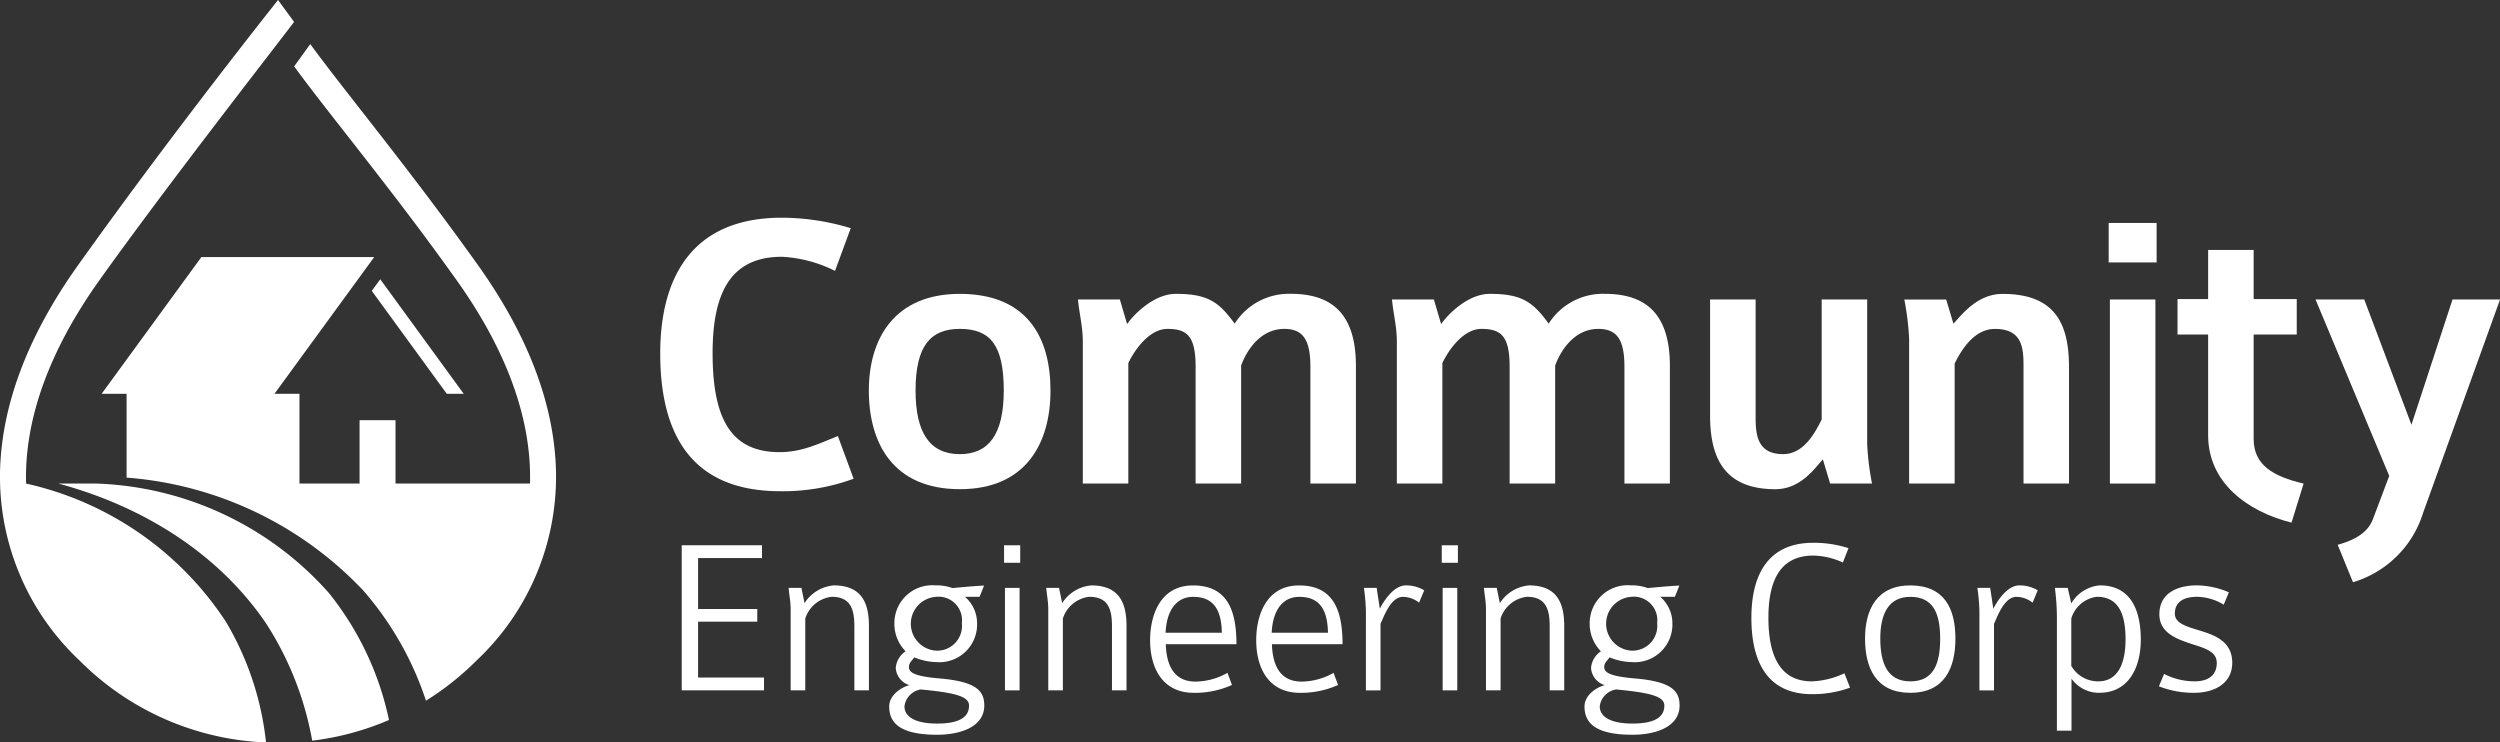 <svg xmlns="http://www.w3.org/2000/svg" xmlns:xlink="http://www.w3.org/1999/xlink" width="222.489" height="66.075" viewBox="0 0 222.489 66.075">
  <rect x="0" y="0" width="222.489" height="66.075" fill="#333333" stroke="none"/>
  <defs>
    <clipPath id="clip-path">
      <rect id="Rectangle_4677" data-name="Rectangle 4677" width="222.489" height="66.075" fill="#fff"/>
    </clipPath>
  </defs>
  <g id="Group_17872" data-name="Group 17872" transform="translate(0 0)">
    <g id="Mask_Group_17871" data-name="Mask Group 17871" transform="translate(0 0)" clip-path="url(#clip-path)">
      <path id="Path_39566" data-name="Path 39566" d="M60.565,40.79c-7.814,0-10.681-4.947-10.681-12.261,0-6.451,2.58-12.08,10.825-12.08a21.306,21.306,0,0,1,6.131.933l-1.4,3.8a11.878,11.878,0,0,0-4.73-1.256c-4.551,0-6.165,3.191-6.165,8.568,0,5.7,1.539,8.819,5.949,8.819,1.936,0,3.335-.682,5.2-1.433l1.4,3.8a18.3,18.3,0,0,1-6.524,1.111" transform="translate(8.873 2.926)" fill="#fff"/>
      <path id="Path_39567" data-name="Path 39567" d="M73.746,39.586c-5.913,0-8.1-4.051-8.1-8.782,0-4.552,2.224-8.6,8.1-8.6,5.952,0,8.066,3.836,8.066,8.6,0,4.7-2.187,8.782-8.066,8.782m0-14.266c-2.58,0-3.942,1.47-3.942,5.484,0,3.693,1.218,5.664,3.942,5.664,2.51,0,3.908-1.686,3.908-5.664,0-4.014-1.183-5.484-3.908-5.484" transform="translate(11.677 3.949)" fill="#fff"/>
      <path id="Path_39568" data-name="Path 39568" d="M102.131,39.086V28.69c0-2.437-.681-3.369-2.329-3.369-1.936,0-3.227,1.613-3.836,3.262v10.5h-4.05V28.69c0-2.723-.755-3.369-2.51-3.369-1.686,0-3.012,2.042-3.478,3.046V39.086h-4.05V26.468c0-1.363-.323-2.545-.43-3.764h3.727l.645,2.187c.574-.826,2.366-2.689,4.338-2.689,2.83,0,3.835.716,5.233,2.653A5.715,5.715,0,0,1,100.41,22.2c3.872,0,5.773,2.044,5.773,6.416V39.086Z" transform="translate(14.488 3.949)" fill="#fff"/>
      <path id="Path_39569" data-name="Path 39569" d="M125.859,39.086V28.69c0-2.437-.681-3.369-2.331-3.369-1.934,0-3.225,1.613-3.834,3.262v10.5h-4.052V28.69c0-2.723-.753-3.369-2.508-3.369-1.686,0-3.012,2.042-3.477,3.046V39.086h-4.051V26.468c0-1.363-.323-2.545-.432-3.764H108.9l.645,2.187c.574-.826,2.366-2.689,4.337-2.689,2.833,0,3.836.716,5.234,2.653a5.715,5.715,0,0,1,5.018-2.653c3.873,0,5.77,2.044,5.77,6.416V39.086Z" transform="translate(18.708 3.949)" fill="#fff"/>
      <path id="Path_39570" data-name="Path 39570" d="M139.89,39.01l-.645-2.151c-.682.717-1.936,2.653-4.231,2.653-4.551,0-5.807-2.8-5.807-6.56V22.628h4.052v10.5c0,1.577.179,3.262,2.438,3.262,1.683,0,2.687-1.542,3.441-3.083V22.628h4.05v12.9a24.213,24.213,0,0,0,.43,3.477Z" transform="translate(22.983 4.025)" fill="#fff"/>
      <path id="Path_39571" data-name="Path 39571" d="M154.491,39.086v-10.5c0-1.614-.141-3.262-2.545-3.262-1.683,0-2.83,1.542-3.584,3.083V39.086h-4.051v-12.9a24.221,24.221,0,0,0-.429-3.477h3.727l.645,2.151c.682-.717,2.078-2.653,4.372-2.653,4.8,0,5.914,2.8,5.914,6.56V39.086Z" transform="translate(25.593 3.949)" fill="#fff"/>
      <path id="Path_39572" data-name="Path 39572" d="M159.324,16.845h4.265v3.514h-4.265Zm.107,6.812h4.05V40.039h-4.05Z" transform="translate(28.34 2.996)" fill="#fff"/>
      <path id="Path_39573" data-name="Path 39573" d="M174.67,43.153c-3.98-1-7.421-3.585-7.421-7.779V26.412h-2.724V23.257h2.724V18.884H171.3v4.373h3.835v3.154H171.3V35.7c0,2.33,1.721,3.333,4.445,3.979Z" transform="translate(29.265 3.359)" fill="#fff"/>
      <path id="Path_39574" data-name="Path 39574" d="M184.522,41.626a9.319,9.319,0,0,1-6.237,6.165l-1.362-3.333c1.972-.537,2.8-1.362,3.154-2.33l1.435-3.8-6.56-15.7h4.336l4.2,11.149,3.655-11.149h4.23Z" transform="translate(31.12 4.025)" fill="#fff"/>
      <path id="Path_39575" data-name="Path 39575" d="M51.509,54.109V41.2h7.143v1.138H52.965v4.53h5.267V48H52.965v4.968h5.867v1.138Z" transform="translate(9.162 7.328)" fill="#fff"/>
      <path id="Path_39576" data-name="Path 39576" d="M65.436,53.569V47.9c0-1.4-.24-2.655-2.017-2.655a2.791,2.791,0,0,0-2.353,1.936v6.385h-1.3V46.386c0-.757-.12-1.217-.18-1.935h1.138L61,45.807A3.429,3.429,0,0,1,63.6,44.23c2.435,0,3.132,1.5,3.132,3.593v5.747Z" transform="translate(10.599 7.868)" fill="#fff"/>
      <path id="Path_39577" data-name="Path 39577" d="M71.454,57.521c-3.192,0-4.27-.978-4.27-2.515,0-1.017,1.078-1.715,1.8-1.9a1.714,1.714,0,0,1-1.218-1.537,1.982,1.982,0,0,1,.879-1.476,3.47,3.47,0,0,1-1-2.495,3.373,3.373,0,0,1,3.651-3.372,4.238,4.238,0,0,1,1.518.239c.739-.059,1.854-.18,2.813-.219l-.4,1h-1.3a3.1,3.1,0,0,1,1.078,2.315,3.36,3.36,0,0,1-3.671,3.492,5.278,5.278,0,0,1-1.915-.419c-.239.319-.479.5-.479.859,0,.458.4.817,2.715,1.017,3.332.28,3.991,1.138,3.991,2.415,0,1.816-1.975,2.595-4.191,2.595M70,53.49a1.738,1.738,0,0,0-1.458,1.5c0,.919.938,1.537,2.914,1.537,2.017,0,2.834-.6,2.834-1.6,0-.8-1.138-1.137-4.29-1.436m1.336-8.242a2.4,2.4,0,0,0,.021,4.789,2.209,2.209,0,0,0,2.293-2.455,2.09,2.09,0,0,0-2.315-2.335" transform="translate(11.951 7.868)" fill="#fff"/>
      <path id="Path_39578" data-name="Path 39578" d="M75.863,41.2H77.3v1.556H75.863Zm.08,3.792h1.3v9.119h-1.3Z" transform="translate(13.494 7.328)" fill="#fff"/>
      <path id="Path_39579" data-name="Path 39579" d="M84.9,53.569V47.9c0-1.4-.24-2.655-2.017-2.655a2.791,2.791,0,0,0-2.353,1.936v6.385h-1.3V46.386c0-.757-.12-1.217-.18-1.935h1.138l.279,1.357a3.429,3.429,0,0,1,2.595-1.577c2.435,0,3.132,1.5,3.132,3.593v5.747Z" transform="translate(14.061 7.868)" fill="#fff"/>
      <path id="Path_39580" data-name="Path 39580" d="M88.293,49.46c.061,1.935.76,3.332,2.655,3.332a5.9,5.9,0,0,0,2.834-.779l.4,1.078a8.024,8.024,0,0,1-3.391.7c-2.754,0-3.893-2.156-3.893-4.689,0-2.115.839-4.869,3.813-4.869,3.013,0,3.871,2.135,3.871,5.229Zm2.435-4.211c-1.416,0-2.355,1.1-2.454,3.193h5.007c-.038-2.176-.836-3.193-2.554-3.193" transform="translate(15.457 7.868)" fill="#fff"/>
      <path id="Path_39581" data-name="Path 39581" d="M96.311,49.46c.061,1.935.759,3.332,2.655,3.332a5.887,5.887,0,0,0,2.833-.779l.4,1.078a8.025,8.025,0,0,1-3.392.7c-2.753,0-3.892-2.156-3.892-4.689,0-2.115.839-4.869,3.813-4.869,3.013,0,3.87,2.135,3.87,5.229Zm2.435-4.211c-1.416,0-2.355,1.1-2.454,3.193H101.3c-.04-2.176-.837-3.193-2.555-3.193" transform="translate(16.883 7.868)" fill="#fff"/>
      <path id="Path_39582" data-name="Path 39582" d="M107.96,45.767a2.356,2.356,0,0,0-1.437-.519c-1.1,0-1.715,1.816-1.994,2.4v5.926h-1.3V46.486a17.262,17.262,0,0,0-.18-2.035h1.139l.279,1.856c.339-.66,1.218-2.077,2.315-2.077a3.1,3.1,0,0,1,1.636.439Z" transform="translate(18.331 7.868)" fill="#fff"/>
      <path id="Path_39583" data-name="Path 39583" d="M108.933,41.2h1.437v1.556h-1.437Zm.08,3.792h1.3v9.119h-1.3Z" transform="translate(19.377 7.328)" fill="#fff"/>
      <path id="Path_39584" data-name="Path 39584" d="M117.971,53.569V47.9c0-1.4-.24-2.655-2.017-2.655a2.791,2.791,0,0,0-2.353,1.936v6.385h-1.3V46.386c0-.757-.12-1.217-.18-1.935h1.138l.279,1.357a3.429,3.429,0,0,1,2.595-1.577c2.435,0,3.132,1.5,3.132,3.593v5.747Z" transform="translate(19.944 7.868)" fill="#fff"/>
      <path id="Path_39585" data-name="Path 39585" d="M123.989,57.521c-3.192,0-4.27-.978-4.27-2.515,0-1.017,1.078-1.715,1.8-1.9a1.714,1.714,0,0,1-1.218-1.537,1.982,1.982,0,0,1,.879-1.476,3.47,3.47,0,0,1-1-2.495,3.373,3.373,0,0,1,3.651-3.372,4.238,4.238,0,0,1,1.518.239c.739-.059,1.854-.18,2.813-.219l-.4,1h-1.3a3.1,3.1,0,0,1,1.078,2.315,3.36,3.36,0,0,1-3.671,3.492,5.278,5.278,0,0,1-1.915-.419c-.239.319-.479.5-.479.859,0,.458.4.817,2.715,1.017,3.332.28,3.991,1.138,3.991,2.415,0,1.816-1.975,2.595-4.191,2.595m-1.456-4.031a1.738,1.738,0,0,0-1.458,1.5c0,.919.938,1.537,2.914,1.537,2.017,0,2.834-.6,2.834-1.6,0-.8-1.138-1.137-4.29-1.436m1.336-8.242a2.4,2.4,0,0,0,.021,4.789,2.209,2.209,0,0,0,2.293-2.455,2.09,2.09,0,0,0-2.315-2.335" transform="translate(21.295 7.868)" fill="#fff"/>
      <path id="Path_39586" data-name="Path 39586" d="M137.717,54.482c-3.951,0-5.389-2.854-5.389-6.785,0-3.593,1.3-6.686,5.509-6.686a10.007,10.007,0,0,1,3.132.479l-.5,1.277a6.543,6.543,0,0,0-2.634-.618c-3.133,0-3.992,2.534-3.992,5.528,0,3.172.9,5.667,3.872,5.667a7.509,7.509,0,0,0,2.892-.719l.5,1.278a9.636,9.636,0,0,1-3.391.578" transform="translate(23.538 7.295)" fill="#fff"/>
      <path id="Path_39587" data-name="Path 39587" d="M144.946,53.789c-3.033,0-4.031-2.176-4.031-4.829,0-2.514,1-4.729,4.031-4.729,3.053,0,4.012,2.1,4.012,4.729s-.978,4.829-4.012,4.829m0-8.541c-1.915,0-2.674,1.476-2.674,3.711,0,2.176.618,3.812,2.674,3.812,2.075,0,2.655-1.577,2.655-3.812s-.618-3.711-2.655-3.711" transform="translate(25.066 7.868)" fill="#fff"/>
      <path id="Path_39588" data-name="Path 39588" d="M154.314,45.767a2.356,2.356,0,0,0-1.437-.519c-1.1,0-1.715,1.816-1.994,2.4v5.926h-1.3V46.486a17.265,17.265,0,0,0-.18-2.035h1.139l.279,1.856c.339-.66,1.218-2.077,2.315-2.077a3.1,3.1,0,0,1,1.636.439Z" transform="translate(26.576 7.868)" fill="#fff"/>
      <path id="Path_39589" data-name="Path 39589" d="M159.232,53.789a3.006,3.006,0,0,1-2.494-1.258v4.63h-1.3V47.184a20.436,20.436,0,0,0-.18-2.733H156.4l.318,1.376a3.278,3.278,0,0,1,2.536-1.6c2.773,0,3.65,2.234,3.65,4.829,0,2.554-1.137,4.729-3.671,4.729m-.239-8.541a2.728,2.728,0,0,0-2.276,1.935v4.211a2.727,2.727,0,0,0,2.435,1.377c1.378,0,2.395-1.078,2.395-3.752,0-2.355-.7-3.772-2.554-3.772" transform="translate(27.617 7.868)" fill="#fff"/>
      <path id="Path_39590" data-name="Path 39590" d="M166.252,53.788a8.34,8.34,0,0,1-3.133-.578l.459-1.1a5.965,5.965,0,0,0,2.714.658c1.3,0,1.975-.6,1.975-1.636,0-1-1.018-1.3-2.135-1.656-1.4-.459-2.973-1-2.973-2.675,0-1.935,1.677-2.574,3.353-2.574a7.447,7.447,0,0,1,2.833.618l-.459,1.1a4.7,4.7,0,0,0-2.355-.7c-1.137,0-1.994.4-1.994,1.5,0,.8.9,1.1,1.935,1.417,1.436.438,3.173.938,3.173,2.953,0,1.876-1.636,2.674-3.393,2.674" transform="translate(29.015 7.868)" fill="#fff"/>
      <path id="Path_39591" data-name="Path 39591" d="M22.892,48.976A28.384,28.384,0,0,1,27,59.417a24.775,24.775,0,0,0,6.833-1.84,26.869,26.869,0,0,0-5.356-11.31A28.949,28.949,0,0,0,7.79,36.536H4.415C12.061,38.6,18.7,42.819,22.892,48.976" transform="translate(0.785 6.499)" fill="#fff"/>
      <path id="Path_39592" data-name="Path 39592" d="M2.322,43.035h0C2.16,37.4,4.332,31.27,8.845,24.942,15.012,16.292,25.439,2.96,26.17,1.948L24.744,0S15.51,11.59,6.952,23.593C2.425,29.94.087,36.187,0,42.159A22.454,22.454,0,0,0,7.076,58.781a24.808,24.808,0,0,0,16.6,7.295A26.5,26.5,0,0,0,20.1,55.327,28.713,28.713,0,0,0,2.322,43.035" transform="translate(0 0)" fill="#fff"/>
      <path id="Path_39593" data-name="Path 39593" d="M36.271,31.292,28.844,21.1l-.754,1.033,6.674,9.159Z" transform="translate(4.997 3.753)" fill="#fff"/>
      <path id="Path_39594" data-name="Path 39594" d="M48.119,41.566C48.034,35.6,45.7,29.349,41.169,23,35.089,14.474,29.185,7.366,26.245,3.331q-.7.968-1.431,1.984C27.875,9.52,33.5,16.244,39.277,24.35c4.512,6.328,6.684,12.456,6.525,18.092H33.834V36.8h-3.2v5.642H25.285v-7.99H23.061l8.878-12.17H16.558L7.68,34.453H9.9v7.459A32.356,32.356,0,0,1,30.962,51.959a28.4,28.4,0,0,1,5.582,9.807,25.2,25.2,0,0,0,4.5-3.577,22.451,22.451,0,0,0,7.074-16.622" transform="translate(1.366 0.593)" fill="#fff"/>
    </g>
  </g>
</svg>
